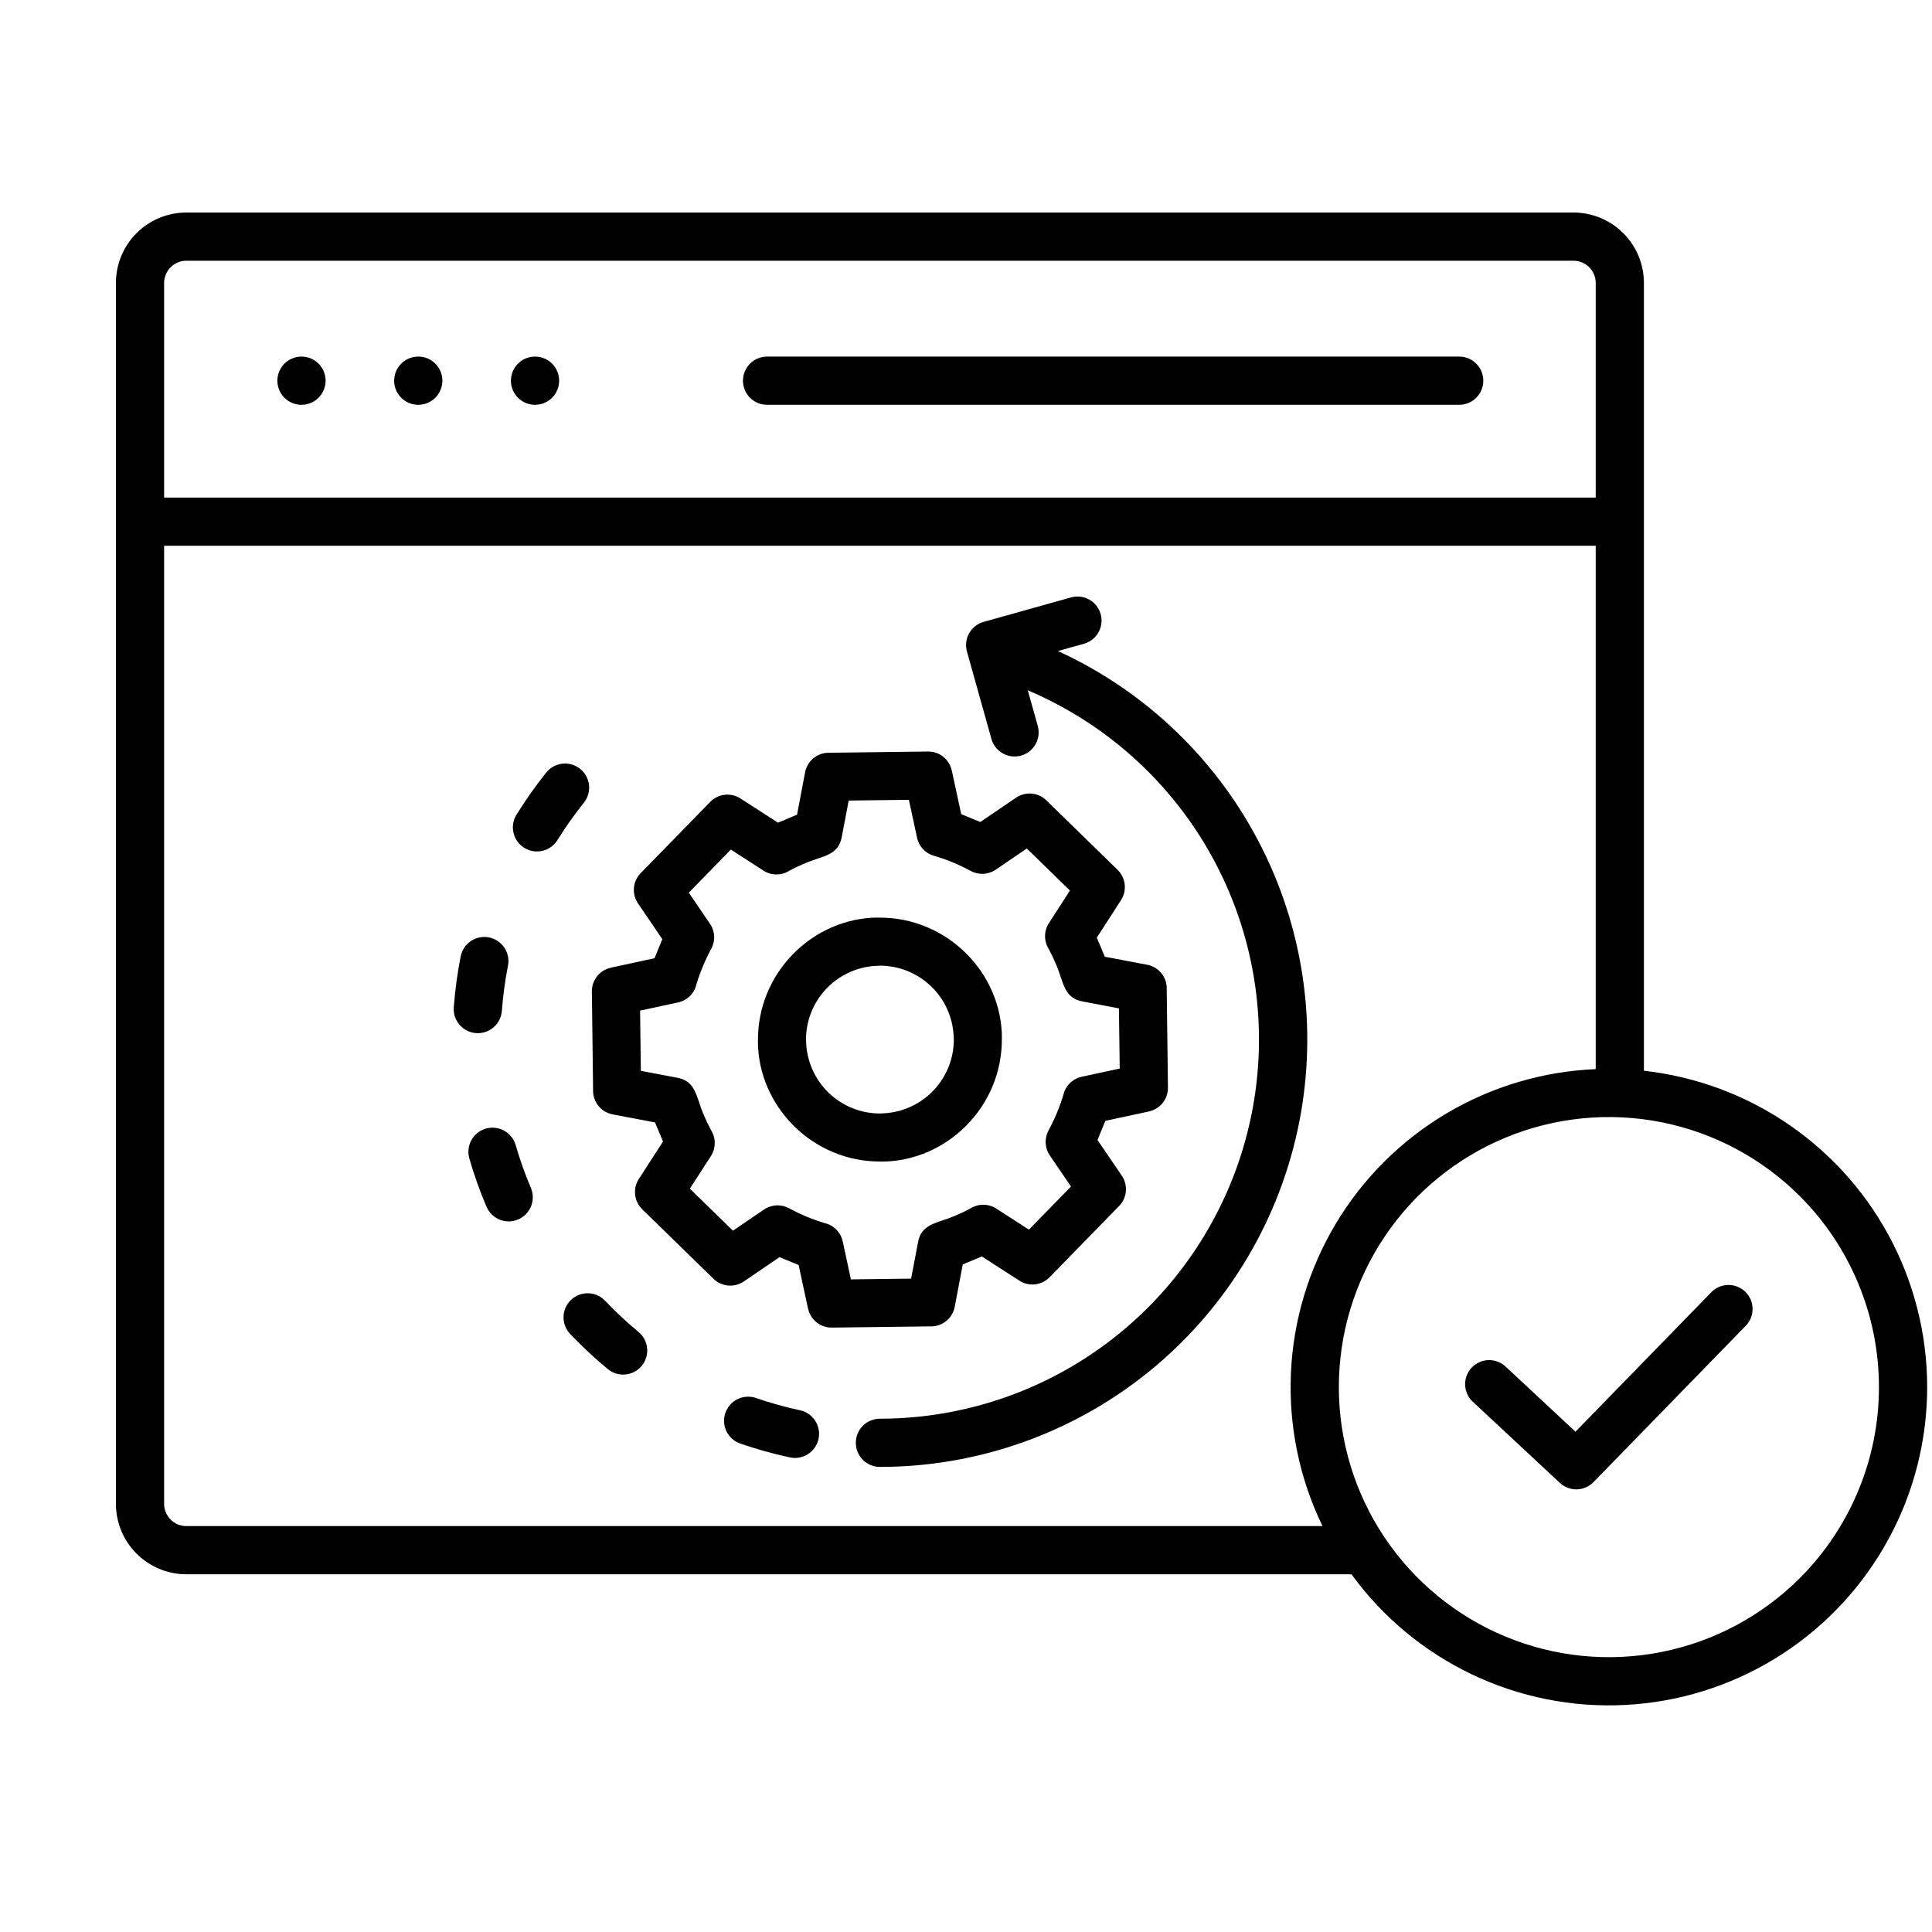 <svg width="100" height="100" viewBox="0 0 100 100" fill="none" xmlns="http://www.w3.org/2000/svg">
<path fill-rule="evenodd" clip-rule="evenodd" d="M15.56 20.952C15.316 20.944 15.079 20.863 14.88 20.721C14.68 20.578 14.527 20.381 14.44 20.152C14.352 19.923 14.333 19.674 14.386 19.434C14.44 19.195 14.562 18.977 14.738 18.807C14.914 18.637 15.137 18.523 15.378 18.478C15.618 18.433 15.867 18.46 16.093 18.556C16.318 18.652 16.51 18.812 16.645 19.016C16.781 19.22 16.853 19.46 16.853 19.705C16.853 19.872 16.819 20.038 16.754 20.193C16.688 20.347 16.592 20.487 16.472 20.603C16.351 20.72 16.208 20.811 16.052 20.871C15.895 20.931 15.728 20.958 15.56 20.952ZM21.605 20.952C21.36 20.944 21.123 20.863 20.924 20.721C20.724 20.578 20.571 20.381 20.484 20.152C20.396 19.923 20.378 19.674 20.431 19.435C20.484 19.195 20.606 18.977 20.782 18.807C20.958 18.637 21.181 18.523 21.422 18.478C21.663 18.433 21.911 18.46 22.137 18.556C22.362 18.652 22.554 18.812 22.69 19.016C22.825 19.22 22.897 19.46 22.897 19.705C22.897 19.872 22.863 20.038 22.798 20.193C22.733 20.347 22.637 20.487 22.516 20.603C22.395 20.72 22.253 20.811 22.096 20.87C21.939 20.93 21.772 20.958 21.605 20.952ZM27.649 20.952C27.404 20.944 27.167 20.863 26.968 20.721C26.769 20.578 26.616 20.381 26.528 20.152C26.44 19.923 26.422 19.674 26.475 19.435C26.528 19.195 26.65 18.977 26.826 18.807C27.003 18.637 27.225 18.523 27.466 18.478C27.707 18.433 27.955 18.46 28.181 18.556C28.406 18.652 28.599 18.812 28.734 19.016C28.869 19.22 28.941 19.46 28.941 19.705C28.942 19.872 28.908 20.038 28.842 20.193C28.777 20.347 28.681 20.487 28.56 20.603C28.44 20.72 28.297 20.811 28.14 20.87C27.984 20.93 27.817 20.958 27.649 20.952ZM39.703 20.952C39.372 20.952 39.055 20.821 38.821 20.587C38.587 20.353 38.456 20.036 38.456 19.705C38.456 19.374 38.587 19.056 38.821 18.823C39.055 18.588 39.372 18.457 39.703 18.457H75.529C75.86 18.457 76.177 18.588 76.411 18.823C76.645 19.056 76.776 19.374 76.776 19.705C76.776 20.036 76.645 20.353 76.411 20.587C76.177 20.821 75.86 20.952 75.529 20.952H39.703ZM93.16 61.913C91.205 59.958 88.715 58.627 86.003 58.087C83.292 57.548 80.481 57.825 77.927 58.883C75.373 59.941 73.19 61.732 71.654 64.031C70.118 66.329 69.298 69.032 69.298 71.797C69.298 74.561 70.118 77.264 71.654 79.562C73.19 81.861 75.373 83.653 77.927 84.711C80.481 85.769 83.292 86.046 86.003 85.506C88.715 84.967 91.205 83.636 93.16 81.681C95.781 79.059 97.254 75.504 97.254 71.797C97.254 68.09 95.781 64.534 93.16 61.913ZM76.231 72.554C76.111 72.443 76.015 72.309 75.947 72.16C75.879 72.012 75.841 71.851 75.835 71.688C75.823 71.358 75.943 71.037 76.168 70.795C76.393 70.553 76.704 70.411 77.034 70.399C77.364 70.387 77.685 70.507 77.927 70.731L81.547 74.105L88.582 66.881C88.813 66.647 89.126 66.513 89.455 66.51C89.784 66.506 90.1 66.633 90.336 66.862C90.572 67.091 90.707 67.404 90.713 67.733C90.718 68.061 90.594 68.379 90.366 68.616L82.5 76.693C82.275 76.934 81.964 77.077 81.634 77.089C81.304 77.101 80.983 76.981 80.741 76.756L76.232 72.554H76.231ZM45.481 47.493V47.497C49.002 47.462 51.86 50.343 51.86 53.745H51.855C51.891 57.266 49.01 60.124 45.607 60.124V60.12C42.087 60.156 39.228 57.274 39.228 53.871H39.233C39.197 50.351 42.078 47.492 45.481 47.492L45.481 47.493ZM45.481 49.988C44.468 50.004 43.502 50.422 42.796 51.151C42.091 51.879 41.703 52.858 41.719 53.871H41.723C41.74 54.885 42.158 55.851 42.886 56.557C43.615 57.262 44.593 57.65 45.607 57.634V57.63C46.621 57.613 47.587 57.195 48.292 56.467C48.998 55.738 49.386 54.76 49.37 53.746H49.365C49.349 52.732 48.931 51.766 48.202 51.061C47.474 50.355 46.495 49.968 45.482 49.983L45.481 49.988ZM49.312 44.635C49.014 44.512 48.705 44.403 48.384 44.307C48.157 44.251 47.951 44.132 47.789 43.964C47.626 43.796 47.514 43.585 47.466 43.357L47.044 41.398L43.928 41.437L43.576 43.287C43.413 44.285 42.594 44.295 41.721 44.66C41.414 44.788 41.123 44.926 40.849 45.073C40.649 45.197 40.418 45.263 40.183 45.261C39.947 45.259 39.717 45.191 39.519 45.064L37.829 43.973L35.653 46.204L36.735 47.794C36.869 47.983 36.948 48.206 36.962 48.438C36.977 48.669 36.926 48.9 36.816 49.104C36.499 49.691 36.242 50.308 36.048 50.946C35.995 51.178 35.877 51.39 35.707 51.556C35.537 51.723 35.324 51.838 35.091 51.887L33.131 52.31L33.17 55.426L35.021 55.777C36.019 55.941 36.029 56.758 36.394 57.633C36.522 57.939 36.66 58.229 36.807 58.504C36.931 58.704 36.997 58.935 36.995 59.17C36.993 59.406 36.925 59.636 36.798 59.834L35.707 61.525L37.938 63.701L39.528 62.618C39.717 62.484 39.94 62.406 40.171 62.391C40.403 62.377 40.633 62.428 40.837 62.538C41.424 62.854 42.041 63.112 42.68 63.306C42.911 63.359 43.123 63.477 43.29 63.646C43.457 63.816 43.571 64.029 43.621 64.262L44.043 66.221L47.159 66.182L47.511 64.332C47.674 63.333 48.492 63.324 49.366 62.958C49.672 62.83 49.963 62.693 50.237 62.545C50.437 62.421 50.668 62.356 50.903 62.358C51.139 62.359 51.369 62.428 51.567 62.555L53.258 63.646L55.434 61.415L54.352 59.825C54.217 59.636 54.139 59.413 54.124 59.181C54.11 58.95 54.161 58.719 54.271 58.515C54.587 57.928 54.845 57.311 55.039 56.673C55.092 56.441 55.21 56.229 55.38 56.062C55.549 55.896 55.763 55.781 55.996 55.732L57.956 55.309L57.916 52.193L56.066 51.842C55.067 51.678 55.058 50.861 54.692 49.986C54.564 49.68 54.427 49.39 54.28 49.116C54.155 48.916 54.09 48.684 54.092 48.449C54.093 48.214 54.162 47.983 54.289 47.785L55.38 46.094L53.148 43.918L51.559 45.001C51.369 45.135 51.147 45.213 50.915 45.228C50.684 45.242 50.453 45.191 50.249 45.081C49.944 44.916 49.631 44.767 49.311 44.635L49.312 44.635ZM49.752 42.139L49.266 39.884H49.263C49.203 39.603 49.048 39.351 48.824 39.171C48.6 38.992 48.32 38.895 48.033 38.899L42.945 38.962C42.646 38.95 42.353 39.046 42.119 39.232C41.886 39.419 41.726 39.683 41.671 39.977L41.256 42.167L40.268 42.582L38.323 41.327C38.082 41.172 37.794 41.106 37.509 41.138C37.224 41.171 36.959 41.301 36.759 41.507L33.196 45.159C32.981 45.363 32.846 45.636 32.815 45.93C32.783 46.224 32.858 46.52 33.025 46.764L34.282 48.611L33.877 49.6L31.62 50.086V50.089C31.339 50.148 31.087 50.303 30.908 50.528C30.728 50.752 30.632 51.032 30.635 51.319L30.698 56.407C30.686 56.705 30.782 56.998 30.969 57.232C31.155 57.466 31.419 57.625 31.713 57.68L33.903 58.096L34.318 59.084L33.063 61.029C32.908 61.27 32.842 61.558 32.874 61.843C32.907 62.128 33.038 62.393 33.243 62.593L36.895 66.156C37.099 66.37 37.373 66.505 37.667 66.537C37.961 66.568 38.257 66.494 38.501 66.327L40.347 65.07L41.336 65.475L41.823 67.731H41.825C41.885 68.013 42.04 68.264 42.264 68.444C42.489 68.623 42.768 68.72 43.056 68.716L48.143 68.653C48.441 68.665 48.735 68.569 48.969 68.383C49.203 68.197 49.361 67.932 49.417 67.638L49.832 65.448L50.82 65.033L52.765 66.288C53.007 66.443 53.294 66.51 53.579 66.477C53.864 66.444 54.129 66.314 54.329 66.108L57.892 62.456C58.106 62.252 58.242 61.979 58.273 61.685C58.304 61.391 58.23 61.095 58.063 60.851L56.806 59.005L57.212 58.016L59.468 57.529V57.527C59.749 57.467 60.001 57.312 60.18 57.087C60.36 56.863 60.456 56.583 60.453 56.296L60.389 51.209C60.402 50.91 60.306 50.617 60.12 50.383C59.933 50.149 59.669 49.99 59.375 49.935L57.185 49.52L56.771 48.532L58.026 46.587C58.181 46.346 58.247 46.058 58.214 45.773C58.182 45.488 58.051 45.223 57.846 45.023L54.194 41.46C53.99 41.246 53.717 41.111 53.423 41.079C53.129 41.048 52.833 41.122 52.589 41.289L50.742 42.546L49.753 42.14L49.752 42.139ZM69.952 81.484C71.564 83.702 73.705 85.481 76.179 86.663C78.653 87.844 81.382 88.389 84.12 88.248C86.858 88.108 89.518 87.286 91.858 85.858C94.198 84.43 96.144 82.44 97.521 80.07C98.898 77.699 99.662 75.022 99.743 72.282C99.823 69.542 99.219 66.825 97.984 64.377C96.75 61.929 94.924 59.828 92.672 58.265C90.42 56.701 87.814 55.724 85.089 55.422V14.639C85.087 13.675 84.703 12.75 84.021 12.068C83.338 11.386 82.414 11.002 81.449 11H9.639C8.675 11.002 7.75 11.386 7.068 12.068C6.386 12.75 6.002 13.675 6 14.639V77.845C6.002 78.81 6.386 79.734 7.068 80.416C7.75 81.098 8.675 81.482 9.639 81.484H69.952ZM82.594 28.248V55.338C79.862 55.452 77.202 56.243 74.853 57.641C72.504 59.039 70.539 60.999 69.136 63.346C67.734 65.692 66.937 68.351 66.817 71.082C66.698 73.813 67.26 76.531 68.453 78.99H9.639C9.336 78.989 9.046 78.868 8.832 78.653C8.618 78.439 8.497 78.149 8.495 77.847V28.248H82.594ZM8.495 25.754H82.594V14.639C82.592 14.336 82.471 14.046 82.257 13.832C82.043 13.618 81.753 13.497 81.45 13.495H9.639C9.336 13.497 9.046 13.618 8.832 13.832C8.618 14.046 8.497 14.336 8.495 14.639V25.754ZM39.14 72.363C39.88 72.618 40.634 72.828 41.399 72.994C41.56 73.027 41.714 73.092 41.85 73.184C41.986 73.277 42.102 73.396 42.192 73.534C42.282 73.672 42.344 73.826 42.374 73.989C42.404 74.15 42.401 74.317 42.367 74.478C42.332 74.639 42.266 74.791 42.172 74.927C42.078 75.062 41.958 75.177 41.82 75.266C41.681 75.355 41.526 75.416 41.364 75.444C41.201 75.473 41.035 75.469 40.874 75.433C40.013 75.247 39.163 75.01 38.33 74.723C38.173 74.671 38.029 74.589 37.904 74.48C37.78 74.372 37.679 74.24 37.606 74.093C37.533 73.945 37.49 73.784 37.479 73.62C37.468 73.455 37.491 73.29 37.544 73.134C37.598 72.979 37.681 72.835 37.791 72.712C37.9 72.588 38.033 72.488 38.181 72.416C38.33 72.345 38.491 72.303 38.655 72.294C38.82 72.285 38.984 72.308 39.14 72.363ZM31.323 67.33C31.862 67.897 32.435 68.432 33.038 68.931C33.166 69.034 33.272 69.162 33.35 69.307C33.429 69.452 33.478 69.611 33.494 69.775C33.511 69.939 33.495 70.105 33.447 70.262C33.4 70.42 33.321 70.567 33.216 70.694C33.112 70.821 32.983 70.926 32.837 71.004C32.691 71.081 32.532 71.128 32.368 71.143C32.204 71.159 32.038 71.141 31.881 71.092C31.724 71.043 31.578 70.963 31.452 70.857C30.772 70.295 30.127 69.693 29.52 69.055C29.405 68.936 29.315 68.797 29.255 68.644C29.194 68.49 29.165 68.327 29.168 68.162C29.171 67.998 29.207 67.836 29.273 67.685C29.339 67.534 29.434 67.398 29.553 67.284C29.672 67.171 29.813 67.082 29.966 67.022C30.12 66.963 30.283 66.935 30.448 66.939C30.612 66.943 30.774 66.98 30.925 67.047C31.075 67.114 31.21 67.211 31.323 67.33ZM26.293 49.983C26.142 50.751 26.037 51.527 25.977 52.307C25.967 52.472 25.924 52.633 25.851 52.781C25.778 52.929 25.676 53.061 25.552 53.17C25.427 53.278 25.283 53.361 25.126 53.413C24.969 53.465 24.804 53.486 24.639 53.474C24.475 53.462 24.314 53.417 24.167 53.342C24.02 53.267 23.889 53.164 23.782 53.038C23.675 52.913 23.594 52.767 23.543 52.61C23.493 52.452 23.474 52.287 23.489 52.122C23.556 51.244 23.674 50.37 23.844 49.505C23.875 49.344 23.938 49.191 24.029 49.055C24.119 48.918 24.236 48.801 24.372 48.709C24.508 48.618 24.66 48.554 24.821 48.522C24.982 48.489 25.147 48.488 25.308 48.52C25.468 48.551 25.622 48.614 25.758 48.705C25.895 48.795 26.012 48.912 26.104 49.048C26.195 49.184 26.259 49.336 26.291 49.497C26.324 49.657 26.324 49.823 26.293 49.984V49.983ZM27.476 61.479C27.606 61.783 27.611 62.126 27.489 62.434C27.366 62.741 27.127 62.987 26.823 63.118C26.519 63.249 26.176 63.253 25.868 63.131C25.561 63.009 25.315 62.769 25.184 62.465C24.836 61.653 24.539 60.821 24.296 59.971C24.249 59.814 24.233 59.649 24.251 59.485C24.268 59.322 24.317 59.163 24.396 59.019C24.474 58.875 24.581 58.747 24.709 58.644C24.837 58.541 24.984 58.464 25.142 58.418C25.3 58.372 25.465 58.358 25.628 58.376C25.792 58.394 25.95 58.444 26.094 58.523C26.238 58.603 26.365 58.71 26.467 58.838C26.57 58.967 26.645 59.114 26.691 59.272C26.909 60.023 27.171 60.76 27.476 61.479V61.479ZM30.213 41.558C29.724 42.169 29.272 42.809 28.859 43.474C28.773 43.614 28.661 43.736 28.527 43.833C28.394 43.93 28.243 43.999 28.083 44.038C27.923 44.076 27.757 44.082 27.595 44.056C27.432 44.029 27.277 43.971 27.137 43.885C26.997 43.798 26.876 43.684 26.78 43.551C26.684 43.417 26.616 43.266 26.579 43.105C26.541 42.945 26.536 42.779 26.564 42.617C26.591 42.454 26.65 42.299 26.738 42.16C27.203 41.411 27.711 40.691 28.261 40.002C28.363 39.872 28.489 39.763 28.633 39.682C28.776 39.601 28.935 39.549 29.099 39.529C29.263 39.51 29.429 39.523 29.588 39.568C29.747 39.614 29.895 39.69 30.024 39.793C30.153 39.896 30.261 40.023 30.34 40.168C30.42 40.313 30.47 40.472 30.487 40.636C30.504 40.8 30.489 40.967 30.442 41.125C30.395 41.283 30.317 41.43 30.212 41.558H30.213ZM53.715 37.575L53.198 35.731C57.366 37.498 60.794 40.651 62.904 44.656C65.013 48.661 65.673 53.272 64.773 57.708C63.872 62.144 61.466 66.133 57.962 68.998C54.458 71.864 50.071 73.43 45.544 73.432C45.214 73.432 44.896 73.564 44.662 73.797C44.428 74.031 44.297 74.349 44.297 74.68C44.297 75.011 44.428 75.328 44.662 75.562C44.896 75.796 45.214 75.927 45.544 75.927C50.592 75.927 55.488 74.201 59.419 71.035C63.35 67.869 66.08 63.454 67.156 58.523C68.232 53.591 67.59 48.44 65.335 43.925C63.08 39.409 59.348 35.8 54.759 33.697L56.107 33.32C56.264 33.276 56.412 33.201 56.54 33.1C56.669 32.999 56.776 32.873 56.856 32.731C56.936 32.588 56.988 32.431 57.007 32.269C57.026 32.106 57.014 31.942 56.97 31.785C56.925 31.627 56.851 31.48 56.75 31.351C56.649 31.223 56.523 31.115 56.381 31.035C56.238 30.955 56.081 30.904 55.919 30.884C55.756 30.865 55.592 30.878 55.434 30.922L50.912 32.189C50.754 32.233 50.607 32.308 50.478 32.409C50.35 32.51 50.242 32.636 50.162 32.778C50.082 32.921 50.031 33.078 50.012 33.24C49.992 33.402 50.005 33.567 50.049 33.724L51.316 38.247C51.406 38.565 51.617 38.835 51.905 38.996C52.193 39.158 52.534 39.199 52.852 39.11C53.17 39.02 53.439 38.809 53.601 38.521C53.763 38.233 53.803 37.892 53.714 37.574L53.715 37.575Z" fill="black"/>
</svg>
